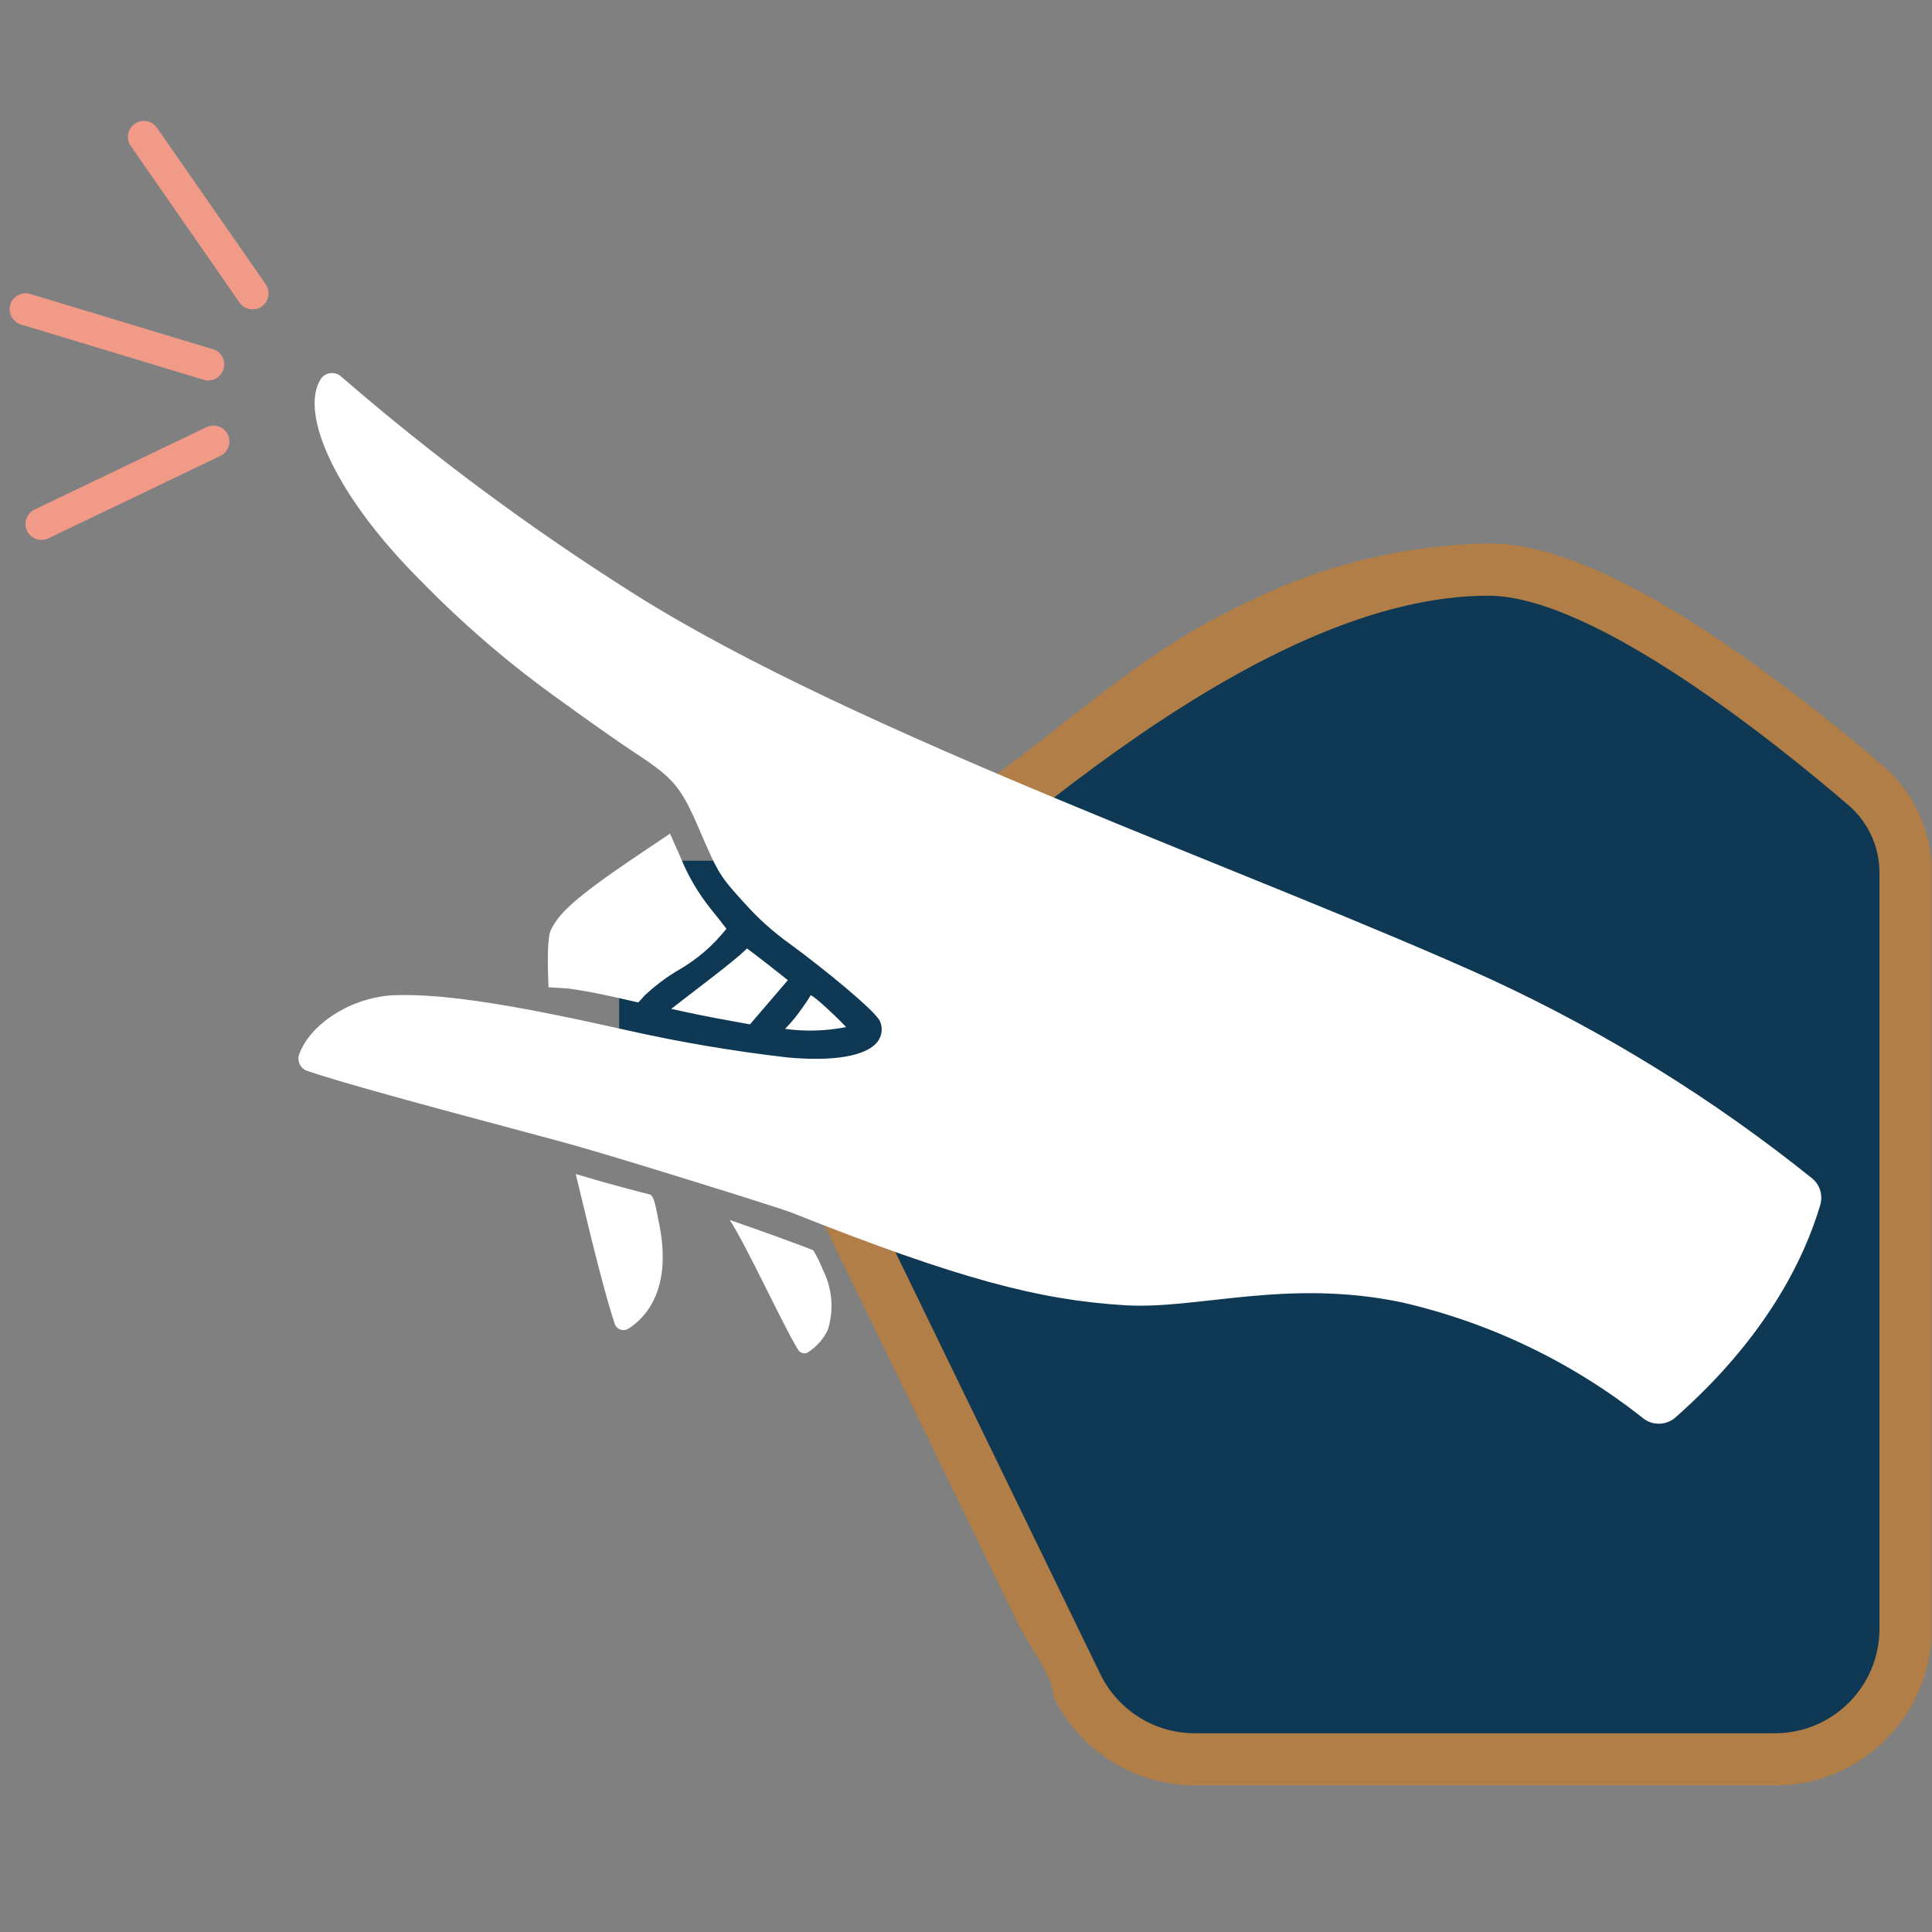 <?xml version="1.0" encoding="UTF-8"?>
<svg id="Calque_1" data-name="Calque 1" xmlns="http://www.w3.org/2000/svg" xmlns:xlink="http://www.w3.org/1999/xlink" viewBox="0 0 150 150">
  <rect x="0" y="0" width="150" height="150" fill="#808080" stroke="none"/>
  <defs>
    <style>
      .cls-1 {
        fill: none;
      }

      .cls-2 {
        fill: url(#Dégradé_sans_nom_2);
      }

      .cls-3 {
        fill: #0e3853;
      }

      .cls-4 {
        fill: #f29a88;
        fill-rule: evenodd;
      }

      .cls-5 {
        clip-path: url(#clippath-1);
      }

      .cls-6 {
        fill: #fff;
      }

      .cls-7 {
        clip-path: url(#clippath);
      }
    </style>
    <clipPath id="clippath">
      <path class="cls-1" d="M97.52,46.43c-1.27.58-2.51,1.2-3.72,1.87-7.52,4.13-13.61,10.33-20.86,14.88-1.97,1.24-4.01,2.35-6.02,3.52-2.09,1.22-4.13,2.51-6.13,3.88-1.01.58-1.87,1.4-2.49,2.39-.77,1.46-.49,3.23-.19,4.85.66,3.61,1,7.2,2.6,10.5,1.07,2.21,2.15,4.42,3.22,6.63,2.93,6.05,5.87,12.09,8.81,18.14l6.34,13.06c.65,1.34,2.73,4.08,2.73,5.62,2.05,4.18,6.29,6.84,10.95,6.85h45.06c6.6,0,12-5.28,12.16-11.88v-59.3c-.08-3.08-1.46-5.99-3.8-8-4.27-3.69-8.76-7.12-13.45-10.26-7.15-4.7-12.76-6.99-17.15-6.99-6.25.11-12.4,1.55-18.04,4.23h0Z"/>
    </clipPath>
    <linearGradient id="Dégradé_sans_nom_2" data-name="Dégradé sans nom 2" x1="-333.66" y1="-21.43" x2="-333.65" y2="-21.43" gradientTransform="translate(30833.6 -1975.8) scale(92.44 -96.42)" gradientUnits="userSpaceOnUse">
      <stop offset="0" stop-color="#af7f4b"/>
      <stop offset=".51" stop-color="#e6c183"/>
      <stop offset=".68" stop-color="#d7ad70"/>
      <stop offset=".99" stop-color="#b07e46"/>
      <stop offset="1" stop-color="#b07e46"/>
    </linearGradient>
    <clipPath id="clippath-1">
      <rect class="cls-1" x="-9.26" y="9.38" width="159.22" height="129.24"/>
    </clipPath>
  </defs>
  <g id="Groupe_2961" data-name="Groupe 2961">
    <g class="cls-7">
      <g id="Groupe_2960" data-name="Groupe 2960">
        <rect id="Rectangle_888" data-name="Rectangle 888" class="cls-2" x="57.52" y="42.2" width="92.44" height="96.42"/>
      </g>
    </g>
  </g>
  <g id="Groupe_2963" data-name="Groupe 2963">
    <g class="cls-5">
      <g id="Groupe_2962" data-name="Groupe 2962">
        <rect class="cls-3" x="48.07" y="66.83" width="27.84" height="20.13" rx="4.25" ry="4.25"/>
        <path id="Tracé_10109" data-name="Tracé 10109" class="cls-3" d="M92.74,134.57c-3.11-.01-5.93-1.78-7.3-4.57l-22.71-46.77c-1.58-3.26-.75-4.3,1.95-6.72,12.95-11.53,33.55-30.26,50.88-30.26,8.16,0,22.33,11.44,27.96,16.27,1.52,1.31,2.4,3.21,2.4,5.22v58.72c0,4.48-3.63,8.11-8.12,8.11h-45.06Z"/>
        <path id="Tracé_10110" data-name="Tracé 10110" class="cls-6" d="M63.88,98.57c.74,1.45.88,3.13.39,4.68-.34.72-.88,1.32-1.55,1.75-.27.15-.6.05-.76-.21-1.18-1.92-3.98-8.04-5.3-10.07,1.78.6,6.19,2.2,6.49,2.36.28.48.53.97.73,1.49M50.39,92.72c-.3-.06-3.29-.86-4.3-1.16l-1.39-.41.88,3.64c1.06,4.39,1.75,6.81,2.15,8,.13.37.54.57.91.44.06-.02.11-.05.16-.08,1.24-.79,3.41-2.92,2.39-8.07-.32-1.62-.42-2.29-.8-2.36M61.17,76.1l-.62-.49c-.51-.41-1.34-1.05-1.86-1.45l-.69-.52-.49.45c-.39.36-1.9,1.56-3.35,2.66-.87.67-1.59,1.22-2.04,1.58,1,.23,2.97.64,4.72.95l1.39.25,2.93-3.42ZM65.69,79.74c-.4-.44-1.39-1.39-2.05-1.96-.17-.15-.35-.29-.53-.42-.05-.03-.11-.07-.17-.09-.19.33-.4.64-.62.94-.41.6-.86,1.16-1.37,1.67,1.58.22,3.19.17,4.75-.14M141.32,93.57c.23-.77-.02-1.6-.65-2.1-7.61-6.11-15.94-11.27-24.79-15.38-18.26-8.32-49.26-19.01-66.61-29.96-8.02-5.06-15.65-10.71-22.81-16.92-.45-.38-1.13-.31-1.5.14-.04.05-.07.1-.1.15-1.59,2.71,1.26,9,7.6,15.38,3.43,3.54,7.18,6.76,11.2,9.61,1.92,1.4,4.41,3.15,5.55,3.9,3.12,2.04,3.64,2.66,5.1,6.05s1.58,3.59,3.54,5.73c1.05,1.17,2.22,2.22,3.5,3.13,2.73,2,6.7,5.26,6.98,6.01.22.52.15,1.12-.2,1.57-.86,1.12-3.44,1.56-7.08,1.21-4.12-.48-8.22-1.17-12.27-2.08-7.75-1.74-14.17-2.96-18.43-2.73-3.27.25-6.28,2.28-7.12,4.57-.19.53.1,1.12.63,1.3,0,0,.01,0,.02,0,4.04,1.39,17.64,4.9,20.7,5.77,3.76,1.06,15.89,4.83,16.94,5.25,12.92,5.14,19.21,6.77,25.84,7.17,5.61.34,12.54-2.09,21.46-.23,6.85,1.57,13.26,4.65,18.76,9.01.74.58,1.79.55,2.5-.07,6.99-6.16,9.98-12.24,11.24-16.48M42.58,76.65l1.56.1c.75.09,2.33.38,3.51.65l1.91.43.51-.56c.79-.74,1.65-1.39,2.58-1.94,1.45-.82,2.72-1.92,3.75-3.22-.17-.23-.67-.87-1.27-1.61-.93-1.18-1.7-2.48-2.27-3.88l-.84-1.9-2.57,1.73c-5.06,3.41-6.06,4.51-6.68,5.75-.39.77-.18,4.46-.18,4.46"/>
        <path id="Tracé_10111" data-name="Tracé 10111" class="cls-4" d="M3.75,41.8l13.35-6.4c.62-.29.88-1.03.59-1.65-.29-.62-1.03-.88-1.65-.59h0l-13.35,6.4c-.62.29-.88,1.03-.59,1.65.29.62,1.03.88,1.65.59"/>
        <path id="Tracé_10112" data-name="Tracé 10112" class="cls-4" d="M20.32,23.8c.56-.39.7-1.16.31-1.73l-8.45-12.16c-.4-.56-1.17-.69-1.73-.29-.55.39-.68,1.15-.3,1.71l8.45,12.16c.39.56,1.16.7,1.73.31"/>
        <path id="Tracé_10113" data-name="Tracé 10113" class="cls-4" d="M1.62,25.19l14.17,4.29c.65.21,1.35-.15,1.56-.81.21-.65-.15-1.35-.81-1.56,0,0-.02,0-.03,0l-14.17-4.29c-.66-.19-1.34.18-1.54.84-.19.65.17,1.32.81,1.53"/>
      </g>
    </g>
  </g>
</svg>